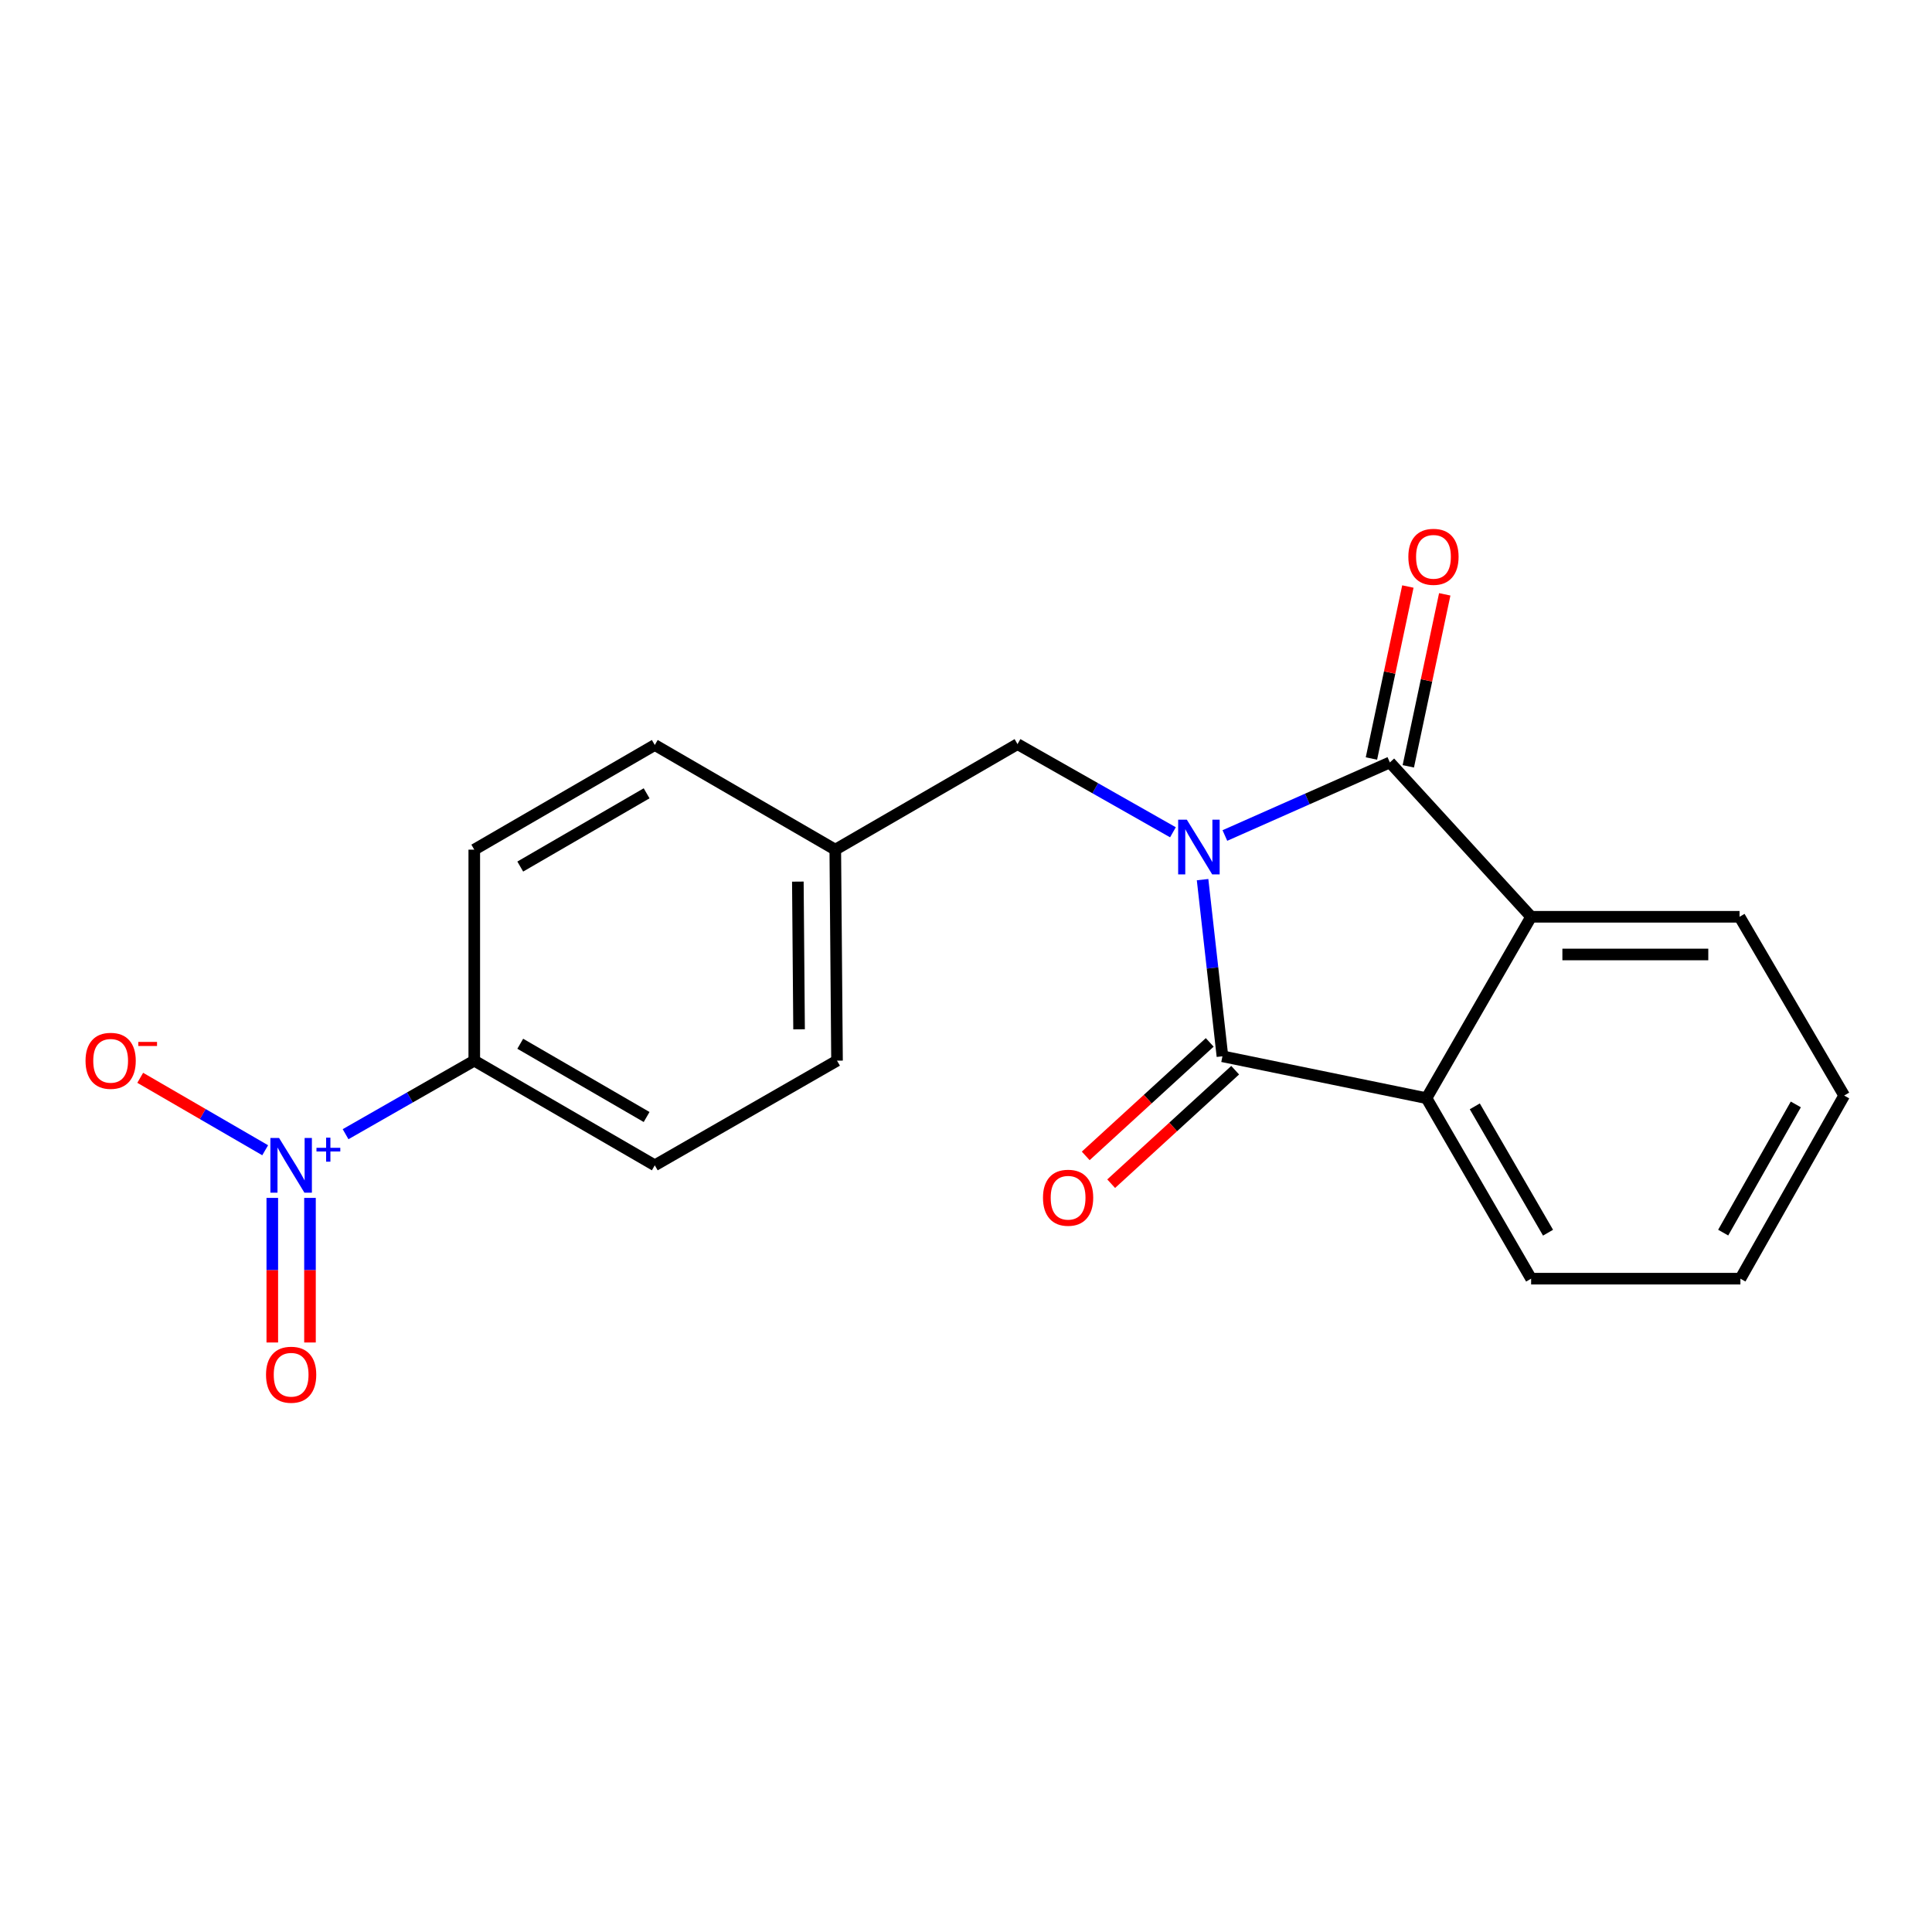 <?xml version='1.0' encoding='iso-8859-1'?>
<svg version='1.1' baseProfile='full'
              xmlns='http://www.w3.org/2000/svg'
                      xmlns:rdkit='http://www.rdkit.org/xml'
                      xmlns:xlink='http://www.w3.org/1999/xlink'
                  xml:space='preserve'
width='1000px' height='1000px' viewBox='0 0 1000 1000'>
<!-- END OF HEADER -->
<rect style='opacity:1.0;fill:#FFFFFF;stroke:none' width='1000' height='1000' x='0' y='0'> </rect>
<path class='bond-0' d='M 622.451,455.299 L 627.592,501.019' style='fill:none;fill-rule:evenodd;stroke:#0000FF;stroke-width:6px;stroke-linecap:butt;stroke-linejoin:miter;stroke-opacity:1' />
<path class='bond-0' d='M 627.592,501.019 L 632.734,546.739' style='fill:none;fill-rule:evenodd;stroke:#000000;stroke-width:6px;stroke-linecap:butt;stroke-linejoin:miter;stroke-opacity:1' />
<path class='bond-1' d='M 633.995,432.459 L 676.694,413.544' style='fill:none;fill-rule:evenodd;stroke:#0000FF;stroke-width:6px;stroke-linecap:butt;stroke-linejoin:miter;stroke-opacity:1' />
<path class='bond-1' d='M 676.694,413.544 L 719.394,394.628' style='fill:none;fill-rule:evenodd;stroke:#000000;stroke-width:6px;stroke-linecap:butt;stroke-linejoin:miter;stroke-opacity:1' />
<path class='bond-5' d='M 607.113,430.791 L 566.888,407.974' style='fill:none;fill-rule:evenodd;stroke:#0000FF;stroke-width:6px;stroke-linecap:butt;stroke-linejoin:miter;stroke-opacity:1' />
<path class='bond-5' d='M 566.888,407.974 L 526.663,385.156' style='fill:none;fill-rule:evenodd;stroke:#000000;stroke-width:6px;stroke-linecap:butt;stroke-linejoin:miter;stroke-opacity:1' />
<path class='bond-3' d='M 632.734,546.739 L 738.35,568.415' style='fill:none;fill-rule:evenodd;stroke:#000000;stroke-width:6px;stroke-linecap:butt;stroke-linejoin:miter;stroke-opacity:1' />
<path class='bond-9' d='M 626.148,539.544 L 594.058,568.917' style='fill:none;fill-rule:evenodd;stroke:#000000;stroke-width:6px;stroke-linecap:butt;stroke-linejoin:miter;stroke-opacity:1' />
<path class='bond-9' d='M 594.058,568.917 L 561.969,598.29' style='fill:none;fill-rule:evenodd;stroke:#FF0000;stroke-width:6px;stroke-linecap:butt;stroke-linejoin:miter;stroke-opacity:1' />
<path class='bond-9' d='M 639.32,553.934 L 607.23,583.307' style='fill:none;fill-rule:evenodd;stroke:#000000;stroke-width:6px;stroke-linecap:butt;stroke-linejoin:miter;stroke-opacity:1' />
<path class='bond-9' d='M 607.23,583.307 L 575.141,612.68' style='fill:none;fill-rule:evenodd;stroke:#FF0000;stroke-width:6px;stroke-linecap:butt;stroke-linejoin:miter;stroke-opacity:1' />
<path class='bond-4' d='M 719.394,394.628 L 792.507,474.526' style='fill:none;fill-rule:evenodd;stroke:#000000;stroke-width:6px;stroke-linecap:butt;stroke-linejoin:miter;stroke-opacity:1' />
<path class='bond-8' d='M 728.937,396.65 L 738.367,352.139' style='fill:none;fill-rule:evenodd;stroke:#000000;stroke-width:6px;stroke-linecap:butt;stroke-linejoin:miter;stroke-opacity:1' />
<path class='bond-8' d='M 738.367,352.139 L 747.797,307.627' style='fill:none;fill-rule:evenodd;stroke:#FF0000;stroke-width:6px;stroke-linecap:butt;stroke-linejoin:miter;stroke-opacity:1' />
<path class='bond-8' d='M 709.852,392.607 L 719.282,348.095' style='fill:none;fill-rule:evenodd;stroke:#000000;stroke-width:6px;stroke-linecap:butt;stroke-linejoin:miter;stroke-opacity:1' />
<path class='bond-8' d='M 719.282,348.095 L 728.713,303.584' style='fill:none;fill-rule:evenodd;stroke:#FF0000;stroke-width:6px;stroke-linecap:butt;stroke-linejoin:miter;stroke-opacity:1' />
<path class='bond-2' d='M 178.868,587.061 L 212.175,568.027' style='fill:none;fill-rule:evenodd;stroke:#0000FF;stroke-width:6px;stroke-linecap:butt;stroke-linejoin:miter;stroke-opacity:1' />
<path class='bond-2' d='M 212.175,568.027 L 245.483,548.994' style='fill:none;fill-rule:evenodd;stroke:#000000;stroke-width:6px;stroke-linecap:butt;stroke-linejoin:miter;stroke-opacity:1' />
<path class='bond-7' d='M 137.254,595.369 L 104.918,576.62' style='fill:none;fill-rule:evenodd;stroke:#0000FF;stroke-width:6px;stroke-linecap:butt;stroke-linejoin:miter;stroke-opacity:1' />
<path class='bond-7' d='M 104.918,576.62 L 72.582,557.871' style='fill:none;fill-rule:evenodd;stroke:#FF0000;stroke-width:6px;stroke-linecap:butt;stroke-linejoin:miter;stroke-opacity:1' />
<path class='bond-10' d='M 140.94,620.03 L 140.94,657.45' style='fill:none;fill-rule:evenodd;stroke:#0000FF;stroke-width:6px;stroke-linecap:butt;stroke-linejoin:miter;stroke-opacity:1' />
<path class='bond-10' d='M 140.94,657.45 L 140.94,694.87' style='fill:none;fill-rule:evenodd;stroke:#FF0000;stroke-width:6px;stroke-linecap:butt;stroke-linejoin:miter;stroke-opacity:1' />
<path class='bond-10' d='M 160.448,620.03 L 160.448,657.45' style='fill:none;fill-rule:evenodd;stroke:#0000FF;stroke-width:6px;stroke-linecap:butt;stroke-linejoin:miter;stroke-opacity:1' />
<path class='bond-10' d='M 160.448,657.45 L 160.448,694.87' style='fill:none;fill-rule:evenodd;stroke:#FF0000;stroke-width:6px;stroke-linecap:butt;stroke-linejoin:miter;stroke-opacity:1' />
<path class='bond-17' d='M 738.35,568.415 L 792.507,661.838' style='fill:none;fill-rule:evenodd;stroke:#000000;stroke-width:6px;stroke-linecap:butt;stroke-linejoin:miter;stroke-opacity:1' />
<path class='bond-17' d='M 763.351,572.645 L 801.261,638.041' style='fill:none;fill-rule:evenodd;stroke:#000000;stroke-width:6px;stroke-linecap:butt;stroke-linejoin:miter;stroke-opacity:1' />
<path class='bond-20' d='M 738.35,568.415 L 792.507,474.526' style='fill:none;fill-rule:evenodd;stroke:#000000;stroke-width:6px;stroke-linecap:butt;stroke-linejoin:miter;stroke-opacity:1' />
<path class='bond-16' d='M 792.507,474.526 L 900.388,474.526' style='fill:none;fill-rule:evenodd;stroke:#000000;stroke-width:6px;stroke-linecap:butt;stroke-linejoin:miter;stroke-opacity:1' />
<path class='bond-16' d='M 808.689,494.034 L 884.206,494.034' style='fill:none;fill-rule:evenodd;stroke:#000000;stroke-width:6px;stroke-linecap:butt;stroke-linejoin:miter;stroke-opacity:1' />
<path class='bond-13' d='M 526.663,385.156 L 432.34,439.779' style='fill:none;fill-rule:evenodd;stroke:#000000;stroke-width:6px;stroke-linecap:butt;stroke-linejoin:miter;stroke-opacity:1' />
<path class='bond-6' d='M 245.483,548.994 L 338.917,603.162' style='fill:none;fill-rule:evenodd;stroke:#000000;stroke-width:6px;stroke-linecap:butt;stroke-linejoin:miter;stroke-opacity:1' />
<path class='bond-6' d='M 269.282,540.242 L 334.686,578.159' style='fill:none;fill-rule:evenodd;stroke:#000000;stroke-width:6px;stroke-linecap:butt;stroke-linejoin:miter;stroke-opacity:1' />
<path class='bond-21' d='M 245.483,548.994 L 245.483,439.779' style='fill:none;fill-rule:evenodd;stroke:#000000;stroke-width:6px;stroke-linecap:butt;stroke-linejoin:miter;stroke-opacity:1' />
<path class='bond-11' d='M 338.917,603.162 L 433.24,548.994' style='fill:none;fill-rule:evenodd;stroke:#000000;stroke-width:6px;stroke-linecap:butt;stroke-linejoin:miter;stroke-opacity:1' />
<path class='bond-12' d='M 245.483,439.779 L 338.917,385.611' style='fill:none;fill-rule:evenodd;stroke:#000000;stroke-width:6px;stroke-linecap:butt;stroke-linejoin:miter;stroke-opacity:1' />
<path class='bond-12' d='M 269.282,448.531 L 334.686,410.614' style='fill:none;fill-rule:evenodd;stroke:#000000;stroke-width:6px;stroke-linecap:butt;stroke-linejoin:miter;stroke-opacity:1' />
<path class='bond-14' d='M 432.34,439.779 L 338.917,385.611' style='fill:none;fill-rule:evenodd;stroke:#000000;stroke-width:6px;stroke-linecap:butt;stroke-linejoin:miter;stroke-opacity:1' />
<path class='bond-15' d='M 432.34,439.779 L 433.24,548.994' style='fill:none;fill-rule:evenodd;stroke:#000000;stroke-width:6px;stroke-linecap:butt;stroke-linejoin:miter;stroke-opacity:1' />
<path class='bond-15' d='M 412.967,456.322 L 413.597,532.772' style='fill:none;fill-rule:evenodd;stroke:#000000;stroke-width:6px;stroke-linecap:butt;stroke-linejoin:miter;stroke-opacity:1' />
<path class='bond-19' d='M 900.388,474.526 L 954.545,567.05' style='fill:none;fill-rule:evenodd;stroke:#000000;stroke-width:6px;stroke-linecap:butt;stroke-linejoin:miter;stroke-opacity:1' />
<path class='bond-18' d='M 792.507,661.838 L 900.833,661.838' style='fill:none;fill-rule:evenodd;stroke:#000000;stroke-width:6px;stroke-linecap:butt;stroke-linejoin:miter;stroke-opacity:1' />
<path class='bond-22' d='M 900.833,661.838 L 954.545,567.05' style='fill:none;fill-rule:evenodd;stroke:#000000;stroke-width:6px;stroke-linecap:butt;stroke-linejoin:miter;stroke-opacity:1' />
<path class='bond-22' d='M 891.917,638.002 L 929.516,571.65' style='fill:none;fill-rule:evenodd;stroke:#000000;stroke-width:6px;stroke-linecap:butt;stroke-linejoin:miter;stroke-opacity:1' />
<path  class='atom-0' d='M 614.292 424.254
L 623.572 439.254
Q 624.492 440.734, 625.972 443.414
Q 627.452 446.094, 627.532 446.254
L 627.532 424.254
L 631.292 424.254
L 631.292 452.574
L 627.412 452.574
L 617.452 436.174
Q 616.292 434.254, 615.052 432.054
Q 613.852 429.854, 613.492 429.174
L 613.492 452.574
L 609.812 452.574
L 609.812 424.254
L 614.292 424.254
' fill='#0000FF'/>
<path  class='atom-3' d='M 144.434 589.002
L 153.714 604.002
Q 154.634 605.482, 156.114 608.162
Q 157.594 610.842, 157.674 611.002
L 157.674 589.002
L 161.434 589.002
L 161.434 617.322
L 157.554 617.322
L 147.594 600.922
Q 146.434 599.002, 145.194 596.802
Q 143.994 594.602, 143.634 593.922
L 143.634 617.322
L 139.954 617.322
L 139.954 589.002
L 144.434 589.002
' fill='#0000FF'/>
<path  class='atom-3' d='M 163.81 594.106
L 168.8 594.106
L 168.8 588.853
L 171.017 588.853
L 171.017 594.106
L 176.139 594.106
L 176.139 596.007
L 171.017 596.007
L 171.017 601.287
L 168.8 601.287
L 168.8 596.007
L 163.81 596.007
L 163.81 594.106
' fill='#0000FF'/>
<path  class='atom-8' d='M 44.271 549.074
Q 44.271 542.274, 47.631 538.474
Q 50.991 534.674, 57.271 534.674
Q 63.551 534.674, 66.911 538.474
Q 70.271 542.274, 70.271 549.074
Q 70.271 555.954, 66.871 559.874
Q 63.471 563.754, 57.271 563.754
Q 51.031 563.754, 47.631 559.874
Q 44.271 555.994, 44.271 549.074
M 57.271 560.554
Q 61.591 560.554, 63.911 557.674
Q 66.271 554.754, 66.271 549.074
Q 66.271 543.514, 63.911 540.714
Q 61.591 537.874, 57.271 537.874
Q 52.951 537.874, 50.591 540.674
Q 48.271 543.474, 48.271 549.074
Q 48.271 554.794, 50.591 557.674
Q 52.951 560.554, 57.271 560.554
' fill='#FF0000'/>
<path  class='atom-8' d='M 71.591 539.296
L 81.28 539.296
L 81.28 541.408
L 71.591 541.408
L 71.591 539.296
' fill='#FF0000'/>
<path  class='atom-9' d='M 728.959 288.204
Q 728.959 281.404, 732.319 277.604
Q 735.679 273.804, 741.959 273.804
Q 748.239 273.804, 751.599 277.604
Q 754.959 281.404, 754.959 288.204
Q 754.959 295.084, 751.559 299.004
Q 748.159 302.884, 741.959 302.884
Q 735.719 302.884, 732.319 299.004
Q 728.959 295.124, 728.959 288.204
M 741.959 299.684
Q 746.279 299.684, 748.599 296.804
Q 750.959 293.884, 750.959 288.204
Q 750.959 282.644, 748.599 279.844
Q 746.279 277.004, 741.959 277.004
Q 737.639 277.004, 735.279 279.804
Q 732.959 282.604, 732.959 288.204
Q 732.959 293.924, 735.279 296.804
Q 737.639 299.684, 741.959 299.684
' fill='#FF0000'/>
<path  class='atom-10' d='M 539.847 619.943
Q 539.847 613.143, 543.207 609.343
Q 546.567 605.543, 552.847 605.543
Q 559.127 605.543, 562.487 609.343
Q 565.847 613.143, 565.847 619.943
Q 565.847 626.823, 562.447 630.743
Q 559.047 634.623, 552.847 634.623
Q 546.607 634.623, 543.207 630.743
Q 539.847 626.863, 539.847 619.943
M 552.847 631.423
Q 557.167 631.423, 559.487 628.543
Q 561.847 625.623, 561.847 619.943
Q 561.847 614.383, 559.487 611.583
Q 557.167 608.743, 552.847 608.743
Q 548.527 608.743, 546.167 611.543
Q 543.847 614.343, 543.847 619.943
Q 543.847 625.663, 546.167 628.543
Q 548.527 631.423, 552.847 631.423
' fill='#FF0000'/>
<path  class='atom-11' d='M 137.694 711.556
Q 137.694 704.756, 141.054 700.956
Q 144.414 697.156, 150.694 697.156
Q 156.974 697.156, 160.334 700.956
Q 163.694 704.756, 163.694 711.556
Q 163.694 718.436, 160.294 722.356
Q 156.894 726.236, 150.694 726.236
Q 144.454 726.236, 141.054 722.356
Q 137.694 718.476, 137.694 711.556
M 150.694 723.036
Q 155.014 723.036, 157.334 720.156
Q 159.694 717.236, 159.694 711.556
Q 159.694 705.996, 157.334 703.196
Q 155.014 700.356, 150.694 700.356
Q 146.374 700.356, 144.014 703.156
Q 141.694 705.956, 141.694 711.556
Q 141.694 717.276, 144.014 720.156
Q 146.374 723.036, 150.694 723.036
' fill='#FF0000'/>
</svg>
